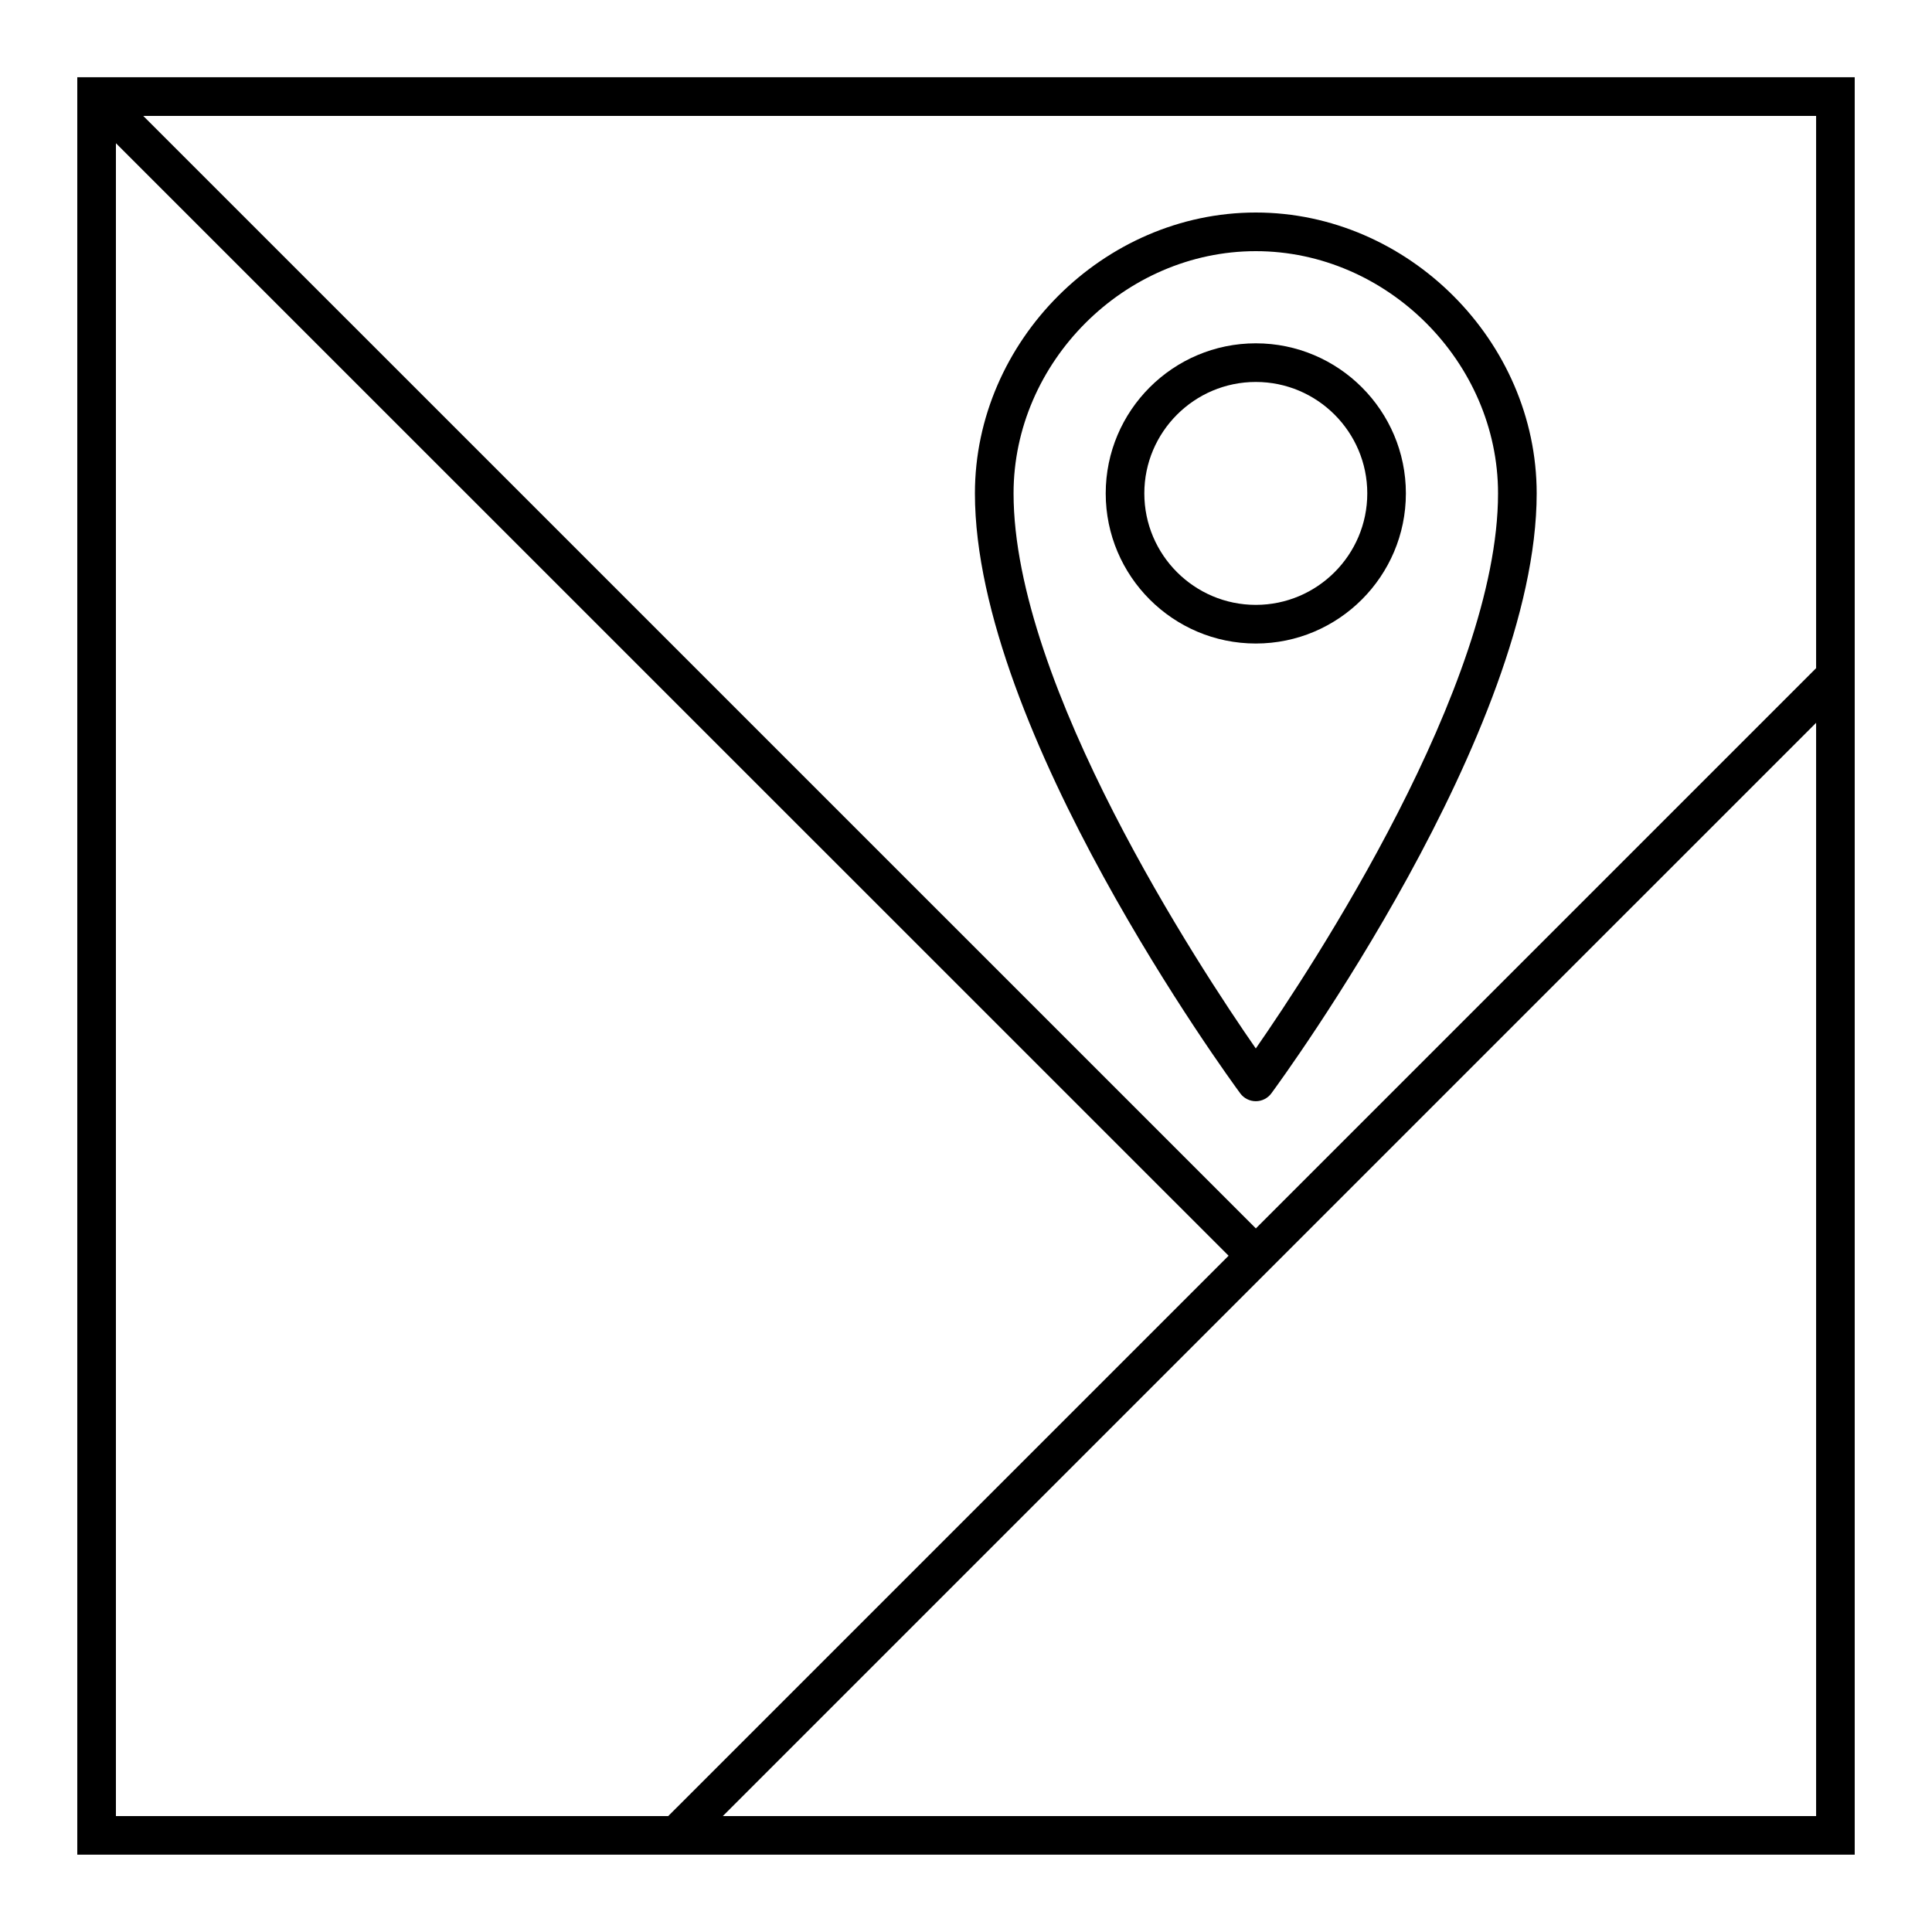 <svg xmlns="http://www.w3.org/2000/svg" width="60" height="60" viewBox="0 0 60 60">
  <g fill-rule="evenodd" transform="translate(2 2)">
    <path d="M37,9.862 C38.908,9.862 40.462,11.415 40.462,13.323 C40.462,15.232 38.908,16.785 37,16.785 C35.092,16.785 33.538,15.232 33.538,13.323 C33.538,11.415 35.092,9.862 37,9.862 M37,17.985 C39.57,17.985 41.661,15.894 41.661,13.323 C41.661,10.753 39.57,8.662 37,8.662 C34.43,8.662 32.339,10.753 32.339,13.323 C32.339,15.894 34.43,17.985 37,17.985"/>
    <path d="M37,5.8 C41.078,5.8 44.523,9.245 44.523,13.323 C44.523,19.28 38.732,28.067 37,30.561 C35.268,28.067 29.477,19.28 29.477,13.323 C29.477,9.245 32.922,5.8 37,5.8 M36.517,31.955 C36.63,32.109 36.81,32.199 37,32.199 C37.19,32.199 37.37,32.109 37.483,31.955 C37.819,31.499 45.723,20.687 45.723,13.323 C45.723,8.594 41.729,4.6 37,4.6 C32.271,4.6 28.277,8.594 28.277,13.323 C28.277,20.687 36.181,31.499 36.517,31.955"/>
    <path d="M20.448,54.4 L54.401,20.447 L54.401,54.4 L20.448,54.4 Z M1.6,2.448 L36.155,36.998 L18.752,54.4 L1.6,54.4 L1.6,2.448 Z M54.401,18.751 L37.002,36.15 L2.449,1.6 L54.401,1.6 L54.401,18.751 Z M0.4,55.599 L55.6,55.599 L55.6,0.399 L0.4,0.399 L0.4,55.599 Z"/>
  </g>
</svg>
